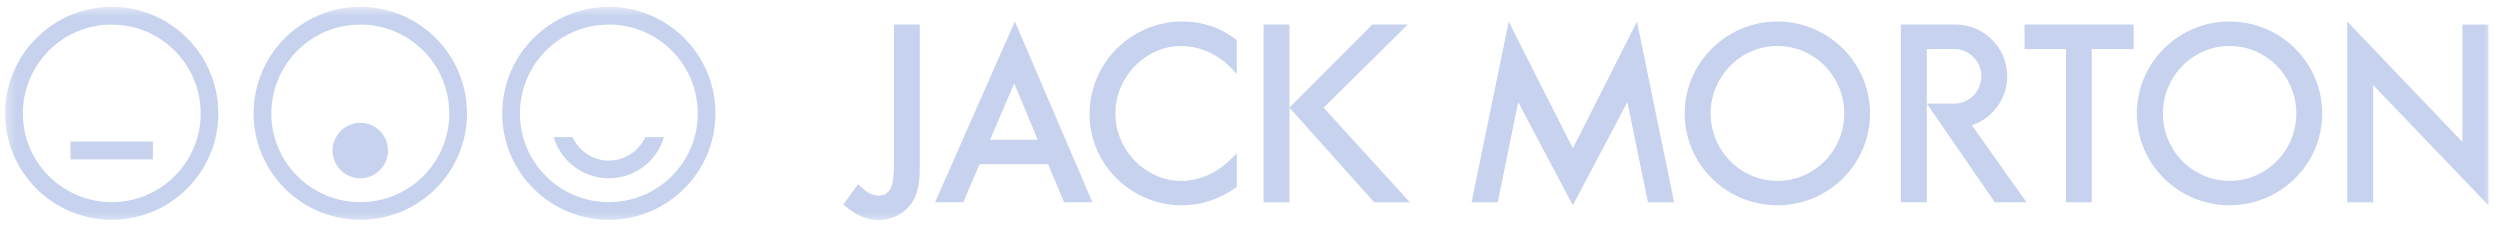<svg width="230" height="21" viewBox="0 0 230 21" fill="none" xmlns="http://www.w3.org/2000/svg">
<g clip-path="url(#clip0_799_6760)">
<mask id="mask0_799_6760" style="mask-type:luminance" maskUnits="userSpaceOnUse" x="0" y="0" width="230" height="21">
<path d="M229.381 0.542H0.381V20.543H229.381V0.542Z" fill="white"/>
</mask>
<g mask="url(#mask0_799_6760)">
<path d="M82.246 2.26V15.019C82.246 16.522 82.144 17.988 80.855 17.988C80.141 17.988 79.715 17.655 79.201 17.183L78.94 16.937L77.579 18.824L77.8 18.994C78.77 19.819 79.807 20.24 80.803 20.24C82.005 20.24 83.083 19.727 83.771 18.824C84.624 17.701 84.624 16.276 84.624 15.019V2.26H82.246Z" fill="#C7D3EE"/>
<path d="M108.761 1.979C104.063 1.979 100.238 5.804 100.238 10.491C100.238 15.122 104.058 18.891 108.761 18.891C110.481 18.891 112.211 18.317 113.649 17.291L113.788 17.204V14.102L113.238 14.64C111.975 15.912 110.322 16.645 108.694 16.645C105.403 16.645 102.615 13.799 102.615 10.445C102.615 7.081 105.388 4.235 108.658 4.235C110.342 4.235 112.011 4.968 113.233 6.225L113.783 6.799V3.696L113.649 3.589C112.206 2.502 110.609 1.979 108.761 1.979Z" fill="#C7D3EE"/>
<path d="M90.117 15.107H96.427C96.53 15.348 97.372 17.368 97.891 18.609H100.504L93.367 1.973L86.025 18.609H88.628C89.141 17.373 90.014 15.348 90.117 15.107ZM93.305 7.671C93.732 8.686 95.19 12.183 95.472 12.855H91.093C91.38 12.178 92.879 8.665 93.305 7.671Z" fill="#C7D3EE"/>
<path d="M126.424 18.614C126.424 18.614 120.622 12.122 118.63 9.906C120.822 7.706 126.244 2.26 126.244 2.26H129.51C129.51 2.26 122.183 9.501 121.777 9.906C122.157 10.327 129.71 18.614 129.71 18.614H126.424ZM118.63 2.26H116.247V18.614H118.63V2.26Z" fill="#C7D3EE"/>
<path d="M172.044 10.44C172.044 15.107 168.218 18.886 163.52 18.886C158.817 18.886 154.992 15.107 154.992 10.44C154.992 5.784 158.817 1.979 163.52 1.979C168.218 1.979 172.044 5.784 172.044 10.44ZM169.671 10.44C169.671 7.02 166.914 4.23 163.525 4.23C160.142 4.23 157.379 7.025 157.379 10.44C157.379 13.85 160.137 16.64 163.525 16.64C166.914 16.645 169.671 13.855 169.671 10.44Z" fill="#C7D3EE"/>
<path d="M213.644 10.44C213.644 15.107 209.823 18.886 205.115 18.886C200.417 18.886 196.587 15.107 196.587 10.44C196.587 5.784 200.412 1.979 205.115 1.979C209.829 1.979 213.644 5.784 213.644 10.44ZM211.261 10.44C211.261 7.02 208.504 4.23 205.12 4.23C201.737 4.23 198.985 7.025 198.985 10.44C198.985 13.85 201.737 16.64 205.12 16.64C208.504 16.645 211.261 13.855 211.261 10.44Z" fill="#C7D3EE"/>
<path d="M186.256 2.26V4.512C186.256 4.512 189.537 4.512 190.066 4.512C190.066 5.101 190.066 18.614 190.066 18.614H192.444C192.444 18.614 192.444 5.101 192.444 4.512C192.983 4.512 196.3 4.512 196.3 4.512V2.26H186.256Z" fill="#C7D3EE"/>
<path d="M226.542 2.261C226.542 2.261 226.542 10.153 226.542 13.06C224.211 10.614 218.168 4.296 215.949 1.979V18.614H218.332C218.332 18.614 218.332 10.691 218.332 7.83C220.632 10.22 226.681 16.543 228.935 18.891V2.261H226.542Z" fill="#C7D3EE"/>
<path d="M150.602 1.979C150.602 1.979 146.197 10.722 144.703 13.645C143.203 10.722 138.803 1.979 138.803 1.979L135.384 18.614H137.792L139.676 9.394C141.232 12.327 144.153 17.86 144.698 18.886C145.247 17.855 148.169 12.327 149.719 9.394L151.609 18.614H154.017L150.602 1.979Z" fill="#C7D3EE"/>
<path d="M181.415 11.522C183.299 10.896 184.665 9.112 184.665 7.019C184.665 4.389 182.529 2.255 179.89 2.255H174.878V18.609H177.266V9.532V4.507H179.766C181.158 4.507 182.282 5.625 182.282 7.019C182.282 8.419 181.158 9.532 179.766 9.532H177.266C177.594 10.02 183.525 18.609 183.525 18.609H186.446C186.441 18.614 183.052 13.855 181.415 11.522Z" fill="#C7D3EE"/>
<path d="M35.697 13.855C35.697 15.245 34.562 16.399 33.15 16.399C31.733 16.399 30.593 15.245 30.593 13.855C30.593 12.455 31.733 11.301 33.15 11.301C34.562 11.296 35.697 12.45 35.697 13.855ZM33.15 2.26C28.626 2.26 24.965 5.922 24.965 10.44C24.965 14.948 28.626 18.594 33.15 18.594C37.673 18.594 41.334 14.948 41.334 10.44C41.334 5.922 37.668 2.26 33.15 2.26ZM42.962 10.44C42.962 15.835 38.572 20.219 33.15 20.219C27.733 20.219 23.333 15.835 23.333 10.44C23.333 5.014 27.733 0.635 33.15 0.635C38.572 0.635 42.962 5.014 42.962 10.44ZM64.193 10.44C64.193 14.948 60.532 18.594 56.014 18.594C51.495 18.594 47.834 14.948 47.834 10.44C47.834 5.922 51.49 2.26 56.014 2.26C60.538 2.26 64.193 5.922 64.193 10.44ZM56.014 0.635C50.602 0.635 46.207 5.014 46.207 10.44C46.207 15.835 50.602 20.219 56.014 20.219C61.431 20.219 65.821 15.835 65.821 10.44C65.826 5.014 61.436 0.635 56.014 0.635ZM56.014 14.773C54.525 14.773 53.252 13.881 52.671 12.614H50.936C51.588 14.809 53.611 16.399 56.014 16.399C58.417 16.399 60.435 14.809 61.087 12.614H59.362C58.787 13.881 57.498 14.773 56.014 14.773ZM18.46 10.44C18.46 14.948 14.799 18.594 10.275 18.594C5.762 18.594 2.106 14.948 2.106 10.44C2.106 5.922 5.762 2.26 10.275 2.26C14.799 2.26 18.46 5.922 18.46 10.44ZM10.275 0.635C4.864 0.635 0.474 5.014 0.474 10.44C0.474 15.835 4.864 20.219 10.275 20.219C15.692 20.219 20.087 15.835 20.087 10.44C20.087 5.014 15.697 0.635 10.275 0.635ZM14.07 13.024H6.486V14.665H14.07V13.024Z" fill="#C7D3EE"/>
</g>
</g>
<defs>
<clipPath id="clip0_799_6760">
<rect width="229" height="20" fill="white" transform="translate(0.381 0.542)"/>
</clipPath>
</defs>
</svg>
